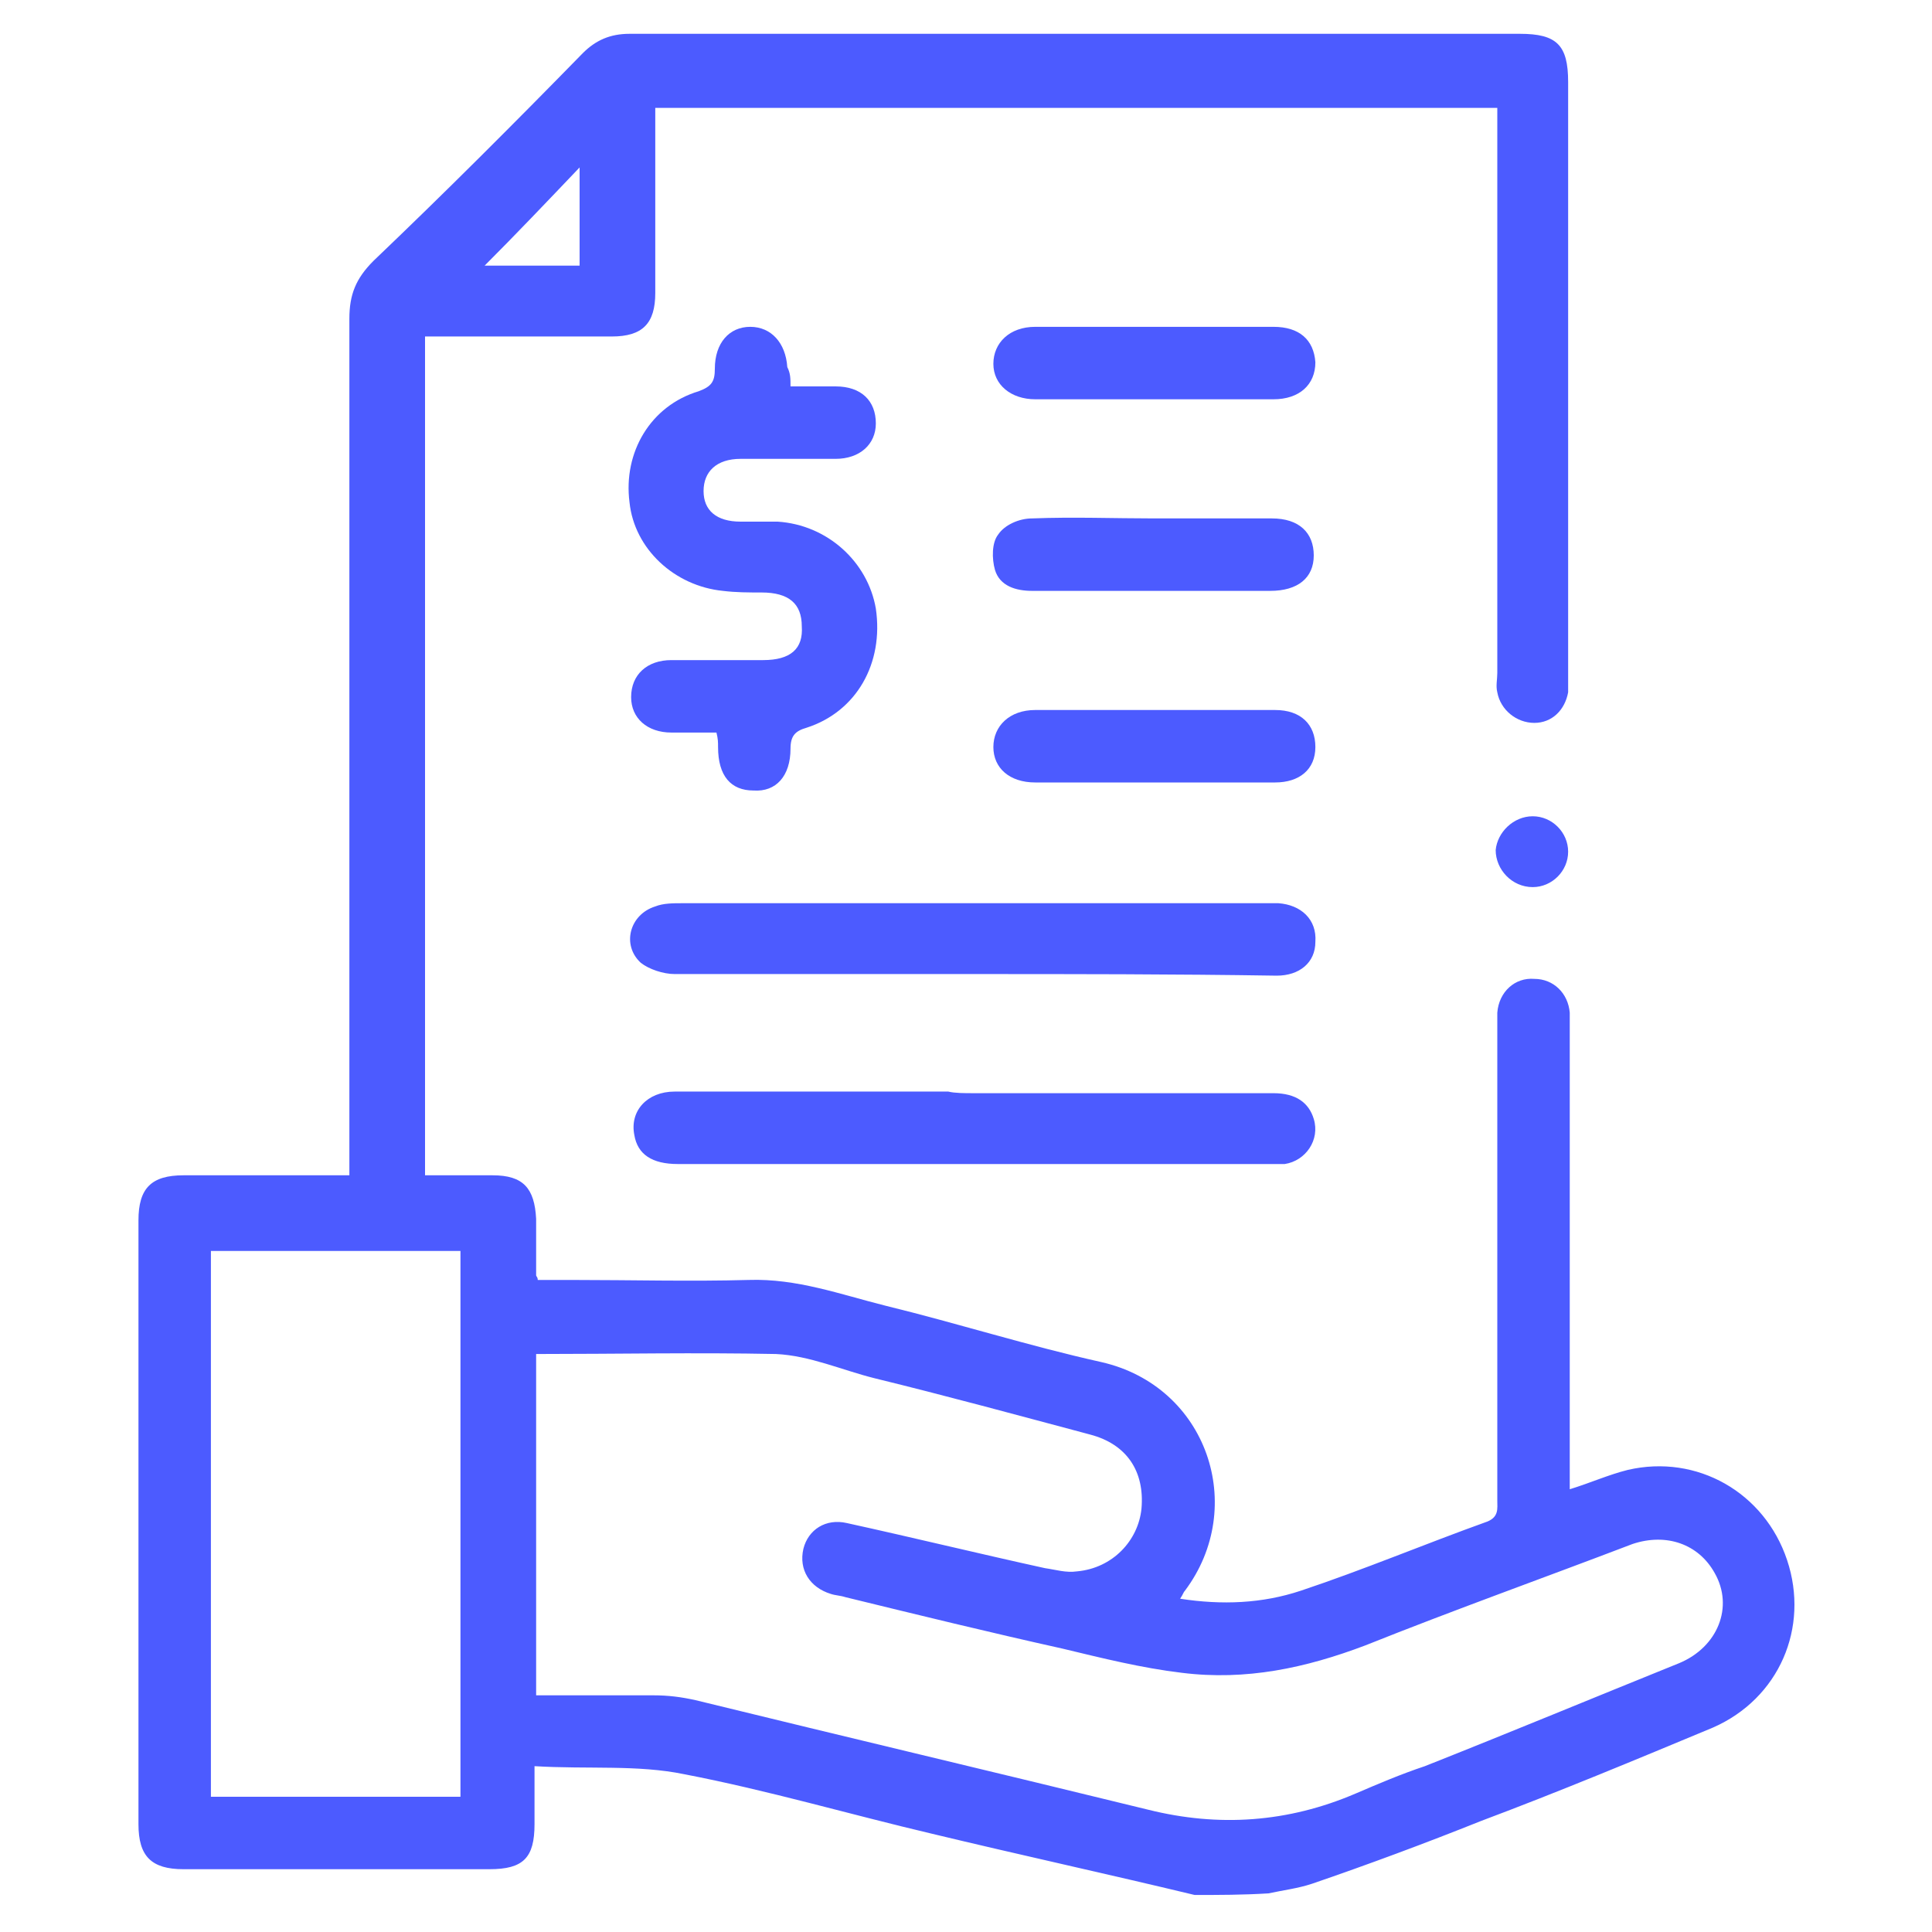 <?xml version="1.0" encoding="utf-8"?>
<!-- Generator: Adobe Illustrator 24.2.3, SVG Export Plug-In . SVG Version: 6.00 Build 0)  -->
<svg version="1.1" id="Capa_1" xmlns="http://www.w3.org/2000/svg" xmlns:xlink="http://www.w3.org/1999/xlink" x="0px" y="0px"
	 viewBox="0 0 120 120" style="enable-background:new 0 0 120 120;" xml:space="preserve">
<style type="text/css">
	.st0{fill:#4C5BFF;}
</style>
<g>
	<path class="st0" d="M74.2,117.7c-5.4-1.3-10.9-2.5-16.3-3.8c-5.1-1.2-10.2-2.7-15.4-3.7c-2.9-0.6-6-0.3-9.3-0.5c0,1.3,0,2.5,0,3.6
		c0,2.1-0.7,2.8-2.8,2.8c-6.3,0-12.7,0-19,0c-2,0-2.8-0.8-2.8-2.8c0-12.5,0-25,0-37.5c0-2,0.8-2.8,2.8-2.8c3,0,6,0,9,0
		c0.4,0,0.8,0,1.3,0c0-0.6,0-1.1,0-1.6c0-17.2,0-34.4,0-51.6c0-1.5,0.4-2.5,1.5-3.6c4.4-4.2,8.7-8.5,13-12.9
		c0.8-0.8,1.7-1.2,2.9-1.2c18.4,0,36.9,0,55.3,0c2.3,0,3,0.7,3,3c0,12.3,0,24.6,0,36.9c0,0.3,0,0.7,0,1c-0.2,1.1-1,1.9-2.1,1.9
		c-1.1,0-2.1-0.8-2.3-1.9c-0.1-0.4,0-0.8,0-1.2c0-11.2,0-22.5,0-33.7c0-0.4,0-0.9,0-1.4c-17.4,0-34.8,0-52.3,0c0,0.4,0,0.8,0,1.2
		c0,3.4,0,6.8,0,10.3c0,1.9-0.8,2.7-2.7,2.7c-3.8,0-7.7,0-11.6,0c0,17.4,0,34.7,0,52.1c1.4,0,2.8,0,4.2,0c1.9,0,2.6,0.8,2.7,2.7
		c0,1.2,0,2.3,0,3.5c0,0.1,0.1,0.1,0.1,0.3c0.6,0,1.4,0,2.1,0c3.7,0,7.4,0.1,11,0c3-0.1,5.7,0.9,8.5,1.6c4.5,1.1,8.9,2.5,13.4,3.5
		c6.6,1.5,9.1,9,5.2,14.2c-0.1,0.1-0.1,0.2-0.3,0.5c2.6,0.4,5.1,0.3,7.5-0.5c3.9-1.3,7.7-2.9,11.6-4.3c0.7-0.3,0.6-0.8,0.6-1.3
		c0-9.7,0-19.5,0-29.2c0-0.4,0-0.8,0-1.1c0.1-1.3,1.1-2.2,2.3-2.1c1.2,0,2.1,0.9,2.2,2.1c0,0.3,0,0.7,0,1c0,9.1,0,18.2,0,27.3
		c0,0.4,0,0.8,0,1.3c1.3-0.4,2.4-0.9,3.6-1.2c4.3-1,8.5,1.4,9.9,5.6c1.4,4.2-0.5,8.6-4.6,10.4c-4.8,2-9.6,4-14.4,5.8
		c-3.5,1.4-7,2.7-10.5,3.9c-0.9,0.3-1.8,0.4-2.7,0.6C77.2,117.7,75.7,117.7,74.2,117.7z M33.3,84.1c0,7.1,0,14.1,0,21.2
		c2.5,0,4.9,0,7.3,0c0.9,0,1.7,0.1,2.6,0.3c9.4,2.3,18.7,4.5,28.1,6.8c4.4,1.1,8.7,0.8,12.9-1c1.4-0.6,2.8-1.2,4.3-1.7
		c5.3-2.1,10.6-4.3,15.8-6.4c2.4-1,3.4-3.5,2.2-5.6c-1-1.8-3-2.5-5.1-1.8c-5.5,2.1-11.1,4.1-16.6,6.3c-3.7,1.4-7.4,2.2-11.4,1.7
		c-2.5-0.3-4.9-0.9-7.4-1.5c-4.5-1-9-2.1-13.5-3.2c-0.3-0.1-0.6-0.1-0.9-0.2c-1.3-0.4-2-1.5-1.7-2.8c0.3-1.2,1.4-1.9,2.7-1.6
		c4.1,0.9,8.2,1.9,12.3,2.8c0.7,0.1,1.3,0.3,2,0.2c2.2-0.2,3.8-1.9,4-3.9c0.2-2.3-0.9-4-3.2-4.6c-4.5-1.2-8.9-2.4-13.4-3.5
		c-2-0.5-4-1.4-6.1-1.5C43.2,84,38.3,84.1,33.3,84.1z M28.6,77.7c-5.2,0-10.4,0-15.5,0c0,11.3,0,22.6,0,33.9c5.2,0,10.3,0,15.5,0
		C28.6,100.3,28.6,89,28.6,77.7z M36,16.5c0-2.1,0-4.1,0-6.1c-2,2.1-4,4.2-5.9,6.1C31.9,16.5,33.9,16.5,36,16.5z"/>
	<path class="st0" d="M49.1,24c1,0,1.9,0,2.8,0c1.6,0,2.5,0.9,2.5,2.3c0,1.3-1,2.2-2.5,2.2c-2,0-3.9,0-5.9,0c-1.5,0-2.3,0.8-2.3,2
		c0,1.2,0.8,1.9,2.3,1.9c0.8,0,1.5,0,2.3,0c3.1,0.2,5.6,2.5,6.1,5.4c0.5,3.4-1.2,6.4-4.3,7.4c-0.7,0.2-1,0.5-1,1.3
		c0,1.7-0.9,2.7-2.3,2.6c-1.4,0-2.2-0.9-2.2-2.7c0-0.3,0-0.5-0.1-0.9c-1,0-1.9,0-2.8,0c-1.5,0-2.5-0.9-2.5-2.2c0-1.4,1-2.3,2.5-2.3
		c1.9,0,3.8,0,5.7,0c1.7,0,2.5-0.7,2.4-2.1c0-1.4-0.8-2.1-2.5-2.1c-0.8,0-1.6,0-2.4-0.1c-3-0.3-5.5-2.6-5.8-5.5
		c-0.4-3.1,1.3-6,4.3-6.9c0.8-0.3,1-0.6,1-1.4c0-1.6,0.9-2.6,2.2-2.6c1.3,0,2.2,1,2.3,2.5C49.1,23.2,49.1,23.5,49.1,24z"/>
	<path class="st0" d="M60.5,67.9c6.2,0,12.4,0,18.6,0c1.4,0,2.2,0.6,2.5,1.6c0.4,1.3-0.5,2.6-1.8,2.8c-0.3,0-0.6,0-0.9,0
		c-12.3,0-24.6,0-36.8,0c-1.6,0-2.5-0.6-2.7-1.8c-0.3-1.5,0.8-2.7,2.5-2.7c5.7,0,11.3,0,17,0C59.3,67.9,59.9,67.9,60.5,67.9z"/>
	<path class="st0" d="M60.3,60.5c-6.1,0-12.2,0-18.4,0c-0.7,0-1.6-0.3-2.1-0.7c-1.2-1.1-0.7-3,0.9-3.5c0.5-0.2,1.1-0.2,1.7-0.2
		c12.1,0,24.1,0,36.2,0c0.3,0,0.5,0,0.8,0c1.4,0.1,2.4,1,2.3,2.4c0,1.3-1,2.1-2.4,2.1C72.9,60.5,66.6,60.5,60.3,60.5z"/>
	<path class="st0" d="M71.7,20.3c2.5,0,4.9,0,7.4,0c1.6,0,2.5,0.8,2.6,2.2c0,1.4-1,2.3-2.6,2.3c-4.9,0-9.9,0-14.8,0
		c-1.5,0-2.6-0.9-2.6-2.2c0-1.3,1-2.3,2.6-2.3C66.7,20.3,69.2,20.3,71.7,20.3z"/>
	<path class="st0" d="M71.7,32.2c2.4,0,4.9,0,7.3,0c1.7,0,2.6,0.9,2.6,2.3c0,1.4-1,2.2-2.7,2.2c-4.9,0-9.8,0-14.8,0
		c-1,0-2-0.3-2.3-1.3c-0.2-0.7-0.2-1.7,0.2-2.2c0.4-0.6,1.3-1,2.1-1C66.7,32.1,69.2,32.2,71.7,32.2z"/>
	<path class="st0" d="M71.6,48.6c-2.4,0-4.9,0-7.3,0c-1.6,0-2.6-0.9-2.6-2.2c0-1.3,1-2.3,2.6-2.3c5,0,9.9,0,14.9,0
		c1.6,0,2.5,0.9,2.5,2.3c0,1.4-1,2.2-2.5,2.2C76.6,48.6,74.1,48.6,71.6,48.6z"/>
	<path class="st0" d="M95.2,50.7c1.2,0,2.2,1,2.2,2.2c0,1.2-1,2.2-2.2,2.2c-1.3,0-2.3-1.1-2.3-2.3C93,51.7,94,50.7,95.2,50.7z"/>
</g>
</svg>

